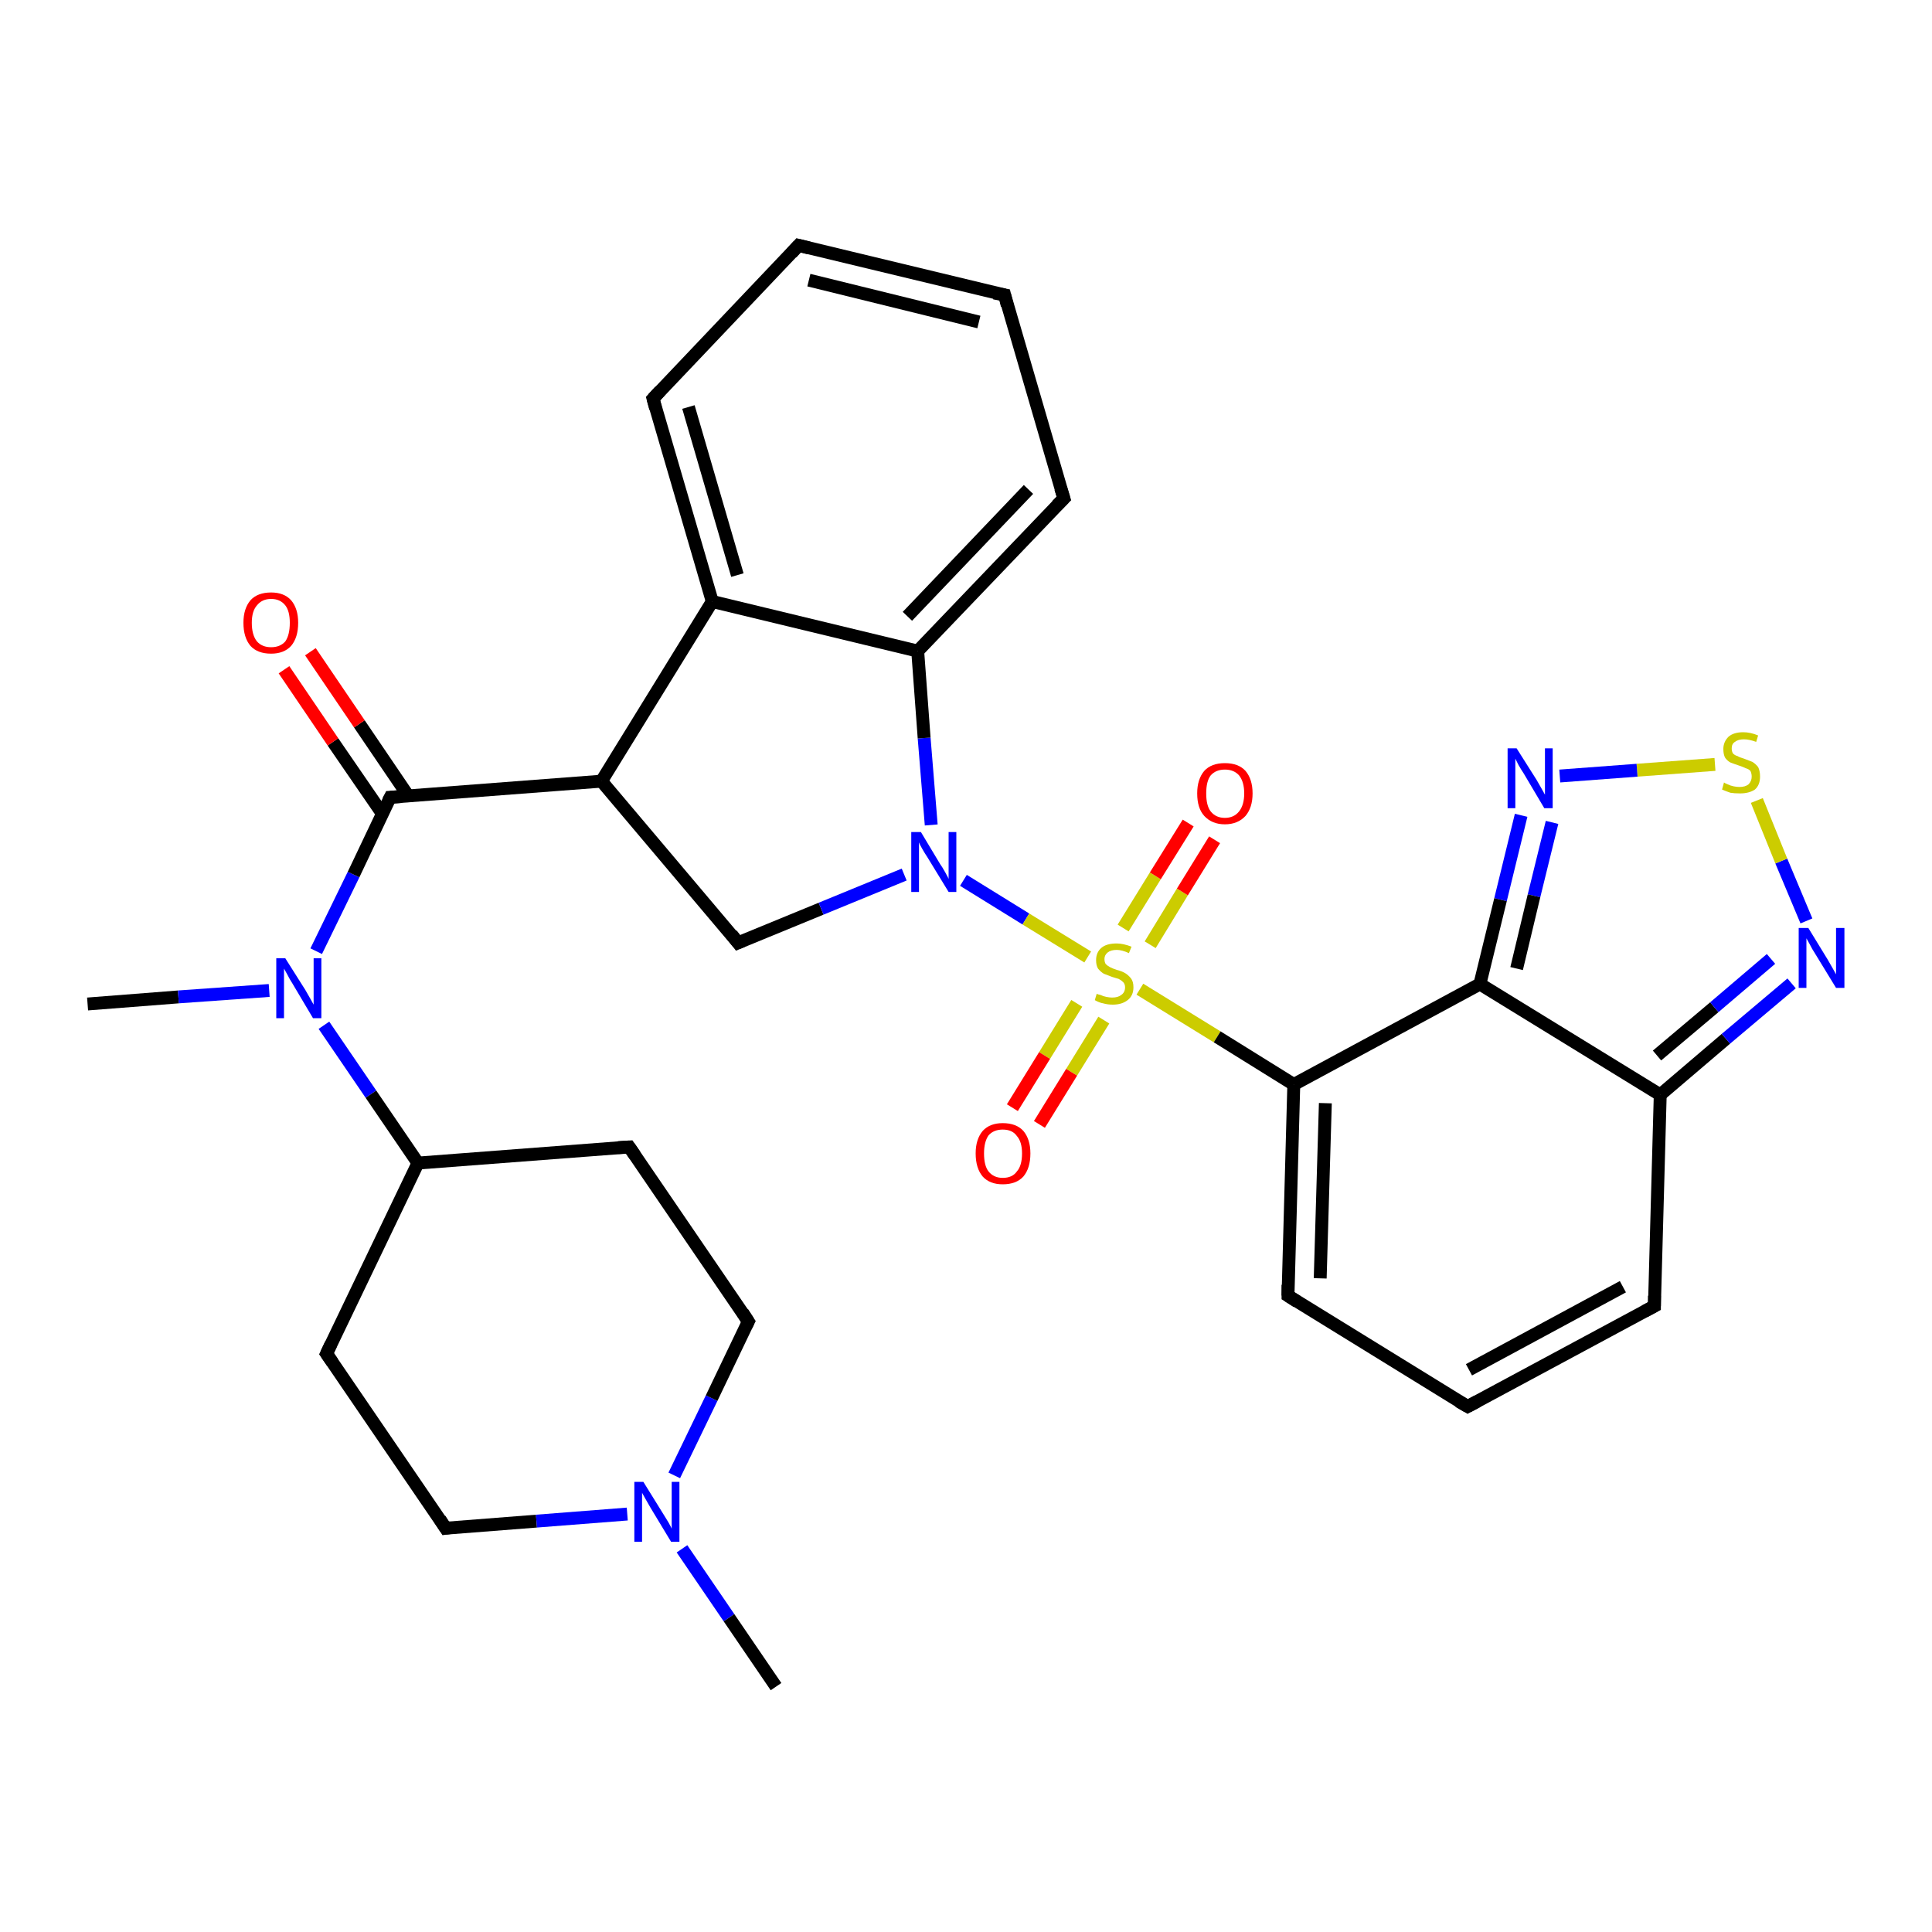 <?xml version='1.0' encoding='iso-8859-1'?>
<svg version='1.1' baseProfile='full'
              xmlns='http://www.w3.org/2000/svg'
                      xmlns:rdkit='http://www.rdkit.org/xml'
                      xmlns:xlink='http://www.w3.org/1999/xlink'
                  xml:space='preserve'
width='300px' height='300px' viewBox='0 0 300 300'>
<!-- END OF HEADER -->
<rect style='opacity:1.0;fill:#FFFFFF;stroke:none' width='300.0' height='300.0' x='0.0' y='0.0'> </rect>
<path class='bond-0 atom-0 atom-1' d='M 13.6,155.9 L 27.7,154.8' style='fill:none;fill-rule:evenodd;stroke:#000000;stroke-width:2.0px;stroke-linecap:butt;stroke-linejoin:miter;stroke-opacity:1' />
<path class='bond-0 atom-0 atom-1' d='M 27.7,154.8 L 41.8,153.8' style='fill:none;fill-rule:evenodd;stroke:#0000FF;stroke-width:2.0px;stroke-linecap:butt;stroke-linejoin:miter;stroke-opacity:1' />
<path class='bond-1 atom-1 atom-2' d='M 50.3,159.2 L 57.6,169.9' style='fill:none;fill-rule:evenodd;stroke:#0000FF;stroke-width:2.0px;stroke-linecap:butt;stroke-linejoin:miter;stroke-opacity:1' />
<path class='bond-1 atom-1 atom-2' d='M 57.6,169.9 L 64.9,180.6' style='fill:none;fill-rule:evenodd;stroke:#000000;stroke-width:2.0px;stroke-linecap:butt;stroke-linejoin:miter;stroke-opacity:1' />
<path class='bond-2 atom-2 atom-3' d='M 64.9,180.6 L 50.7,210.2' style='fill:none;fill-rule:evenodd;stroke:#000000;stroke-width:2.0px;stroke-linecap:butt;stroke-linejoin:miter;stroke-opacity:1' />
<path class='bond-3 atom-3 atom-4' d='M 50.7,210.2 L 69.2,237.3' style='fill:none;fill-rule:evenodd;stroke:#000000;stroke-width:2.0px;stroke-linecap:butt;stroke-linejoin:miter;stroke-opacity:1' />
<path class='bond-4 atom-4 atom-5' d='M 69.2,237.3 L 83.3,236.2' style='fill:none;fill-rule:evenodd;stroke:#000000;stroke-width:2.0px;stroke-linecap:butt;stroke-linejoin:miter;stroke-opacity:1' />
<path class='bond-4 atom-4 atom-5' d='M 83.3,236.2 L 97.4,235.1' style='fill:none;fill-rule:evenodd;stroke:#0000FF;stroke-width:2.0px;stroke-linecap:butt;stroke-linejoin:miter;stroke-opacity:1' />
<path class='bond-5 atom-5 atom-6' d='M 105.9,240.5 L 113.2,251.2' style='fill:none;fill-rule:evenodd;stroke:#0000FF;stroke-width:2.0px;stroke-linecap:butt;stroke-linejoin:miter;stroke-opacity:1' />
<path class='bond-5 atom-5 atom-6' d='M 113.2,251.2 L 120.5,261.9' style='fill:none;fill-rule:evenodd;stroke:#000000;stroke-width:2.0px;stroke-linecap:butt;stroke-linejoin:miter;stroke-opacity:1' />
<path class='bond-6 atom-5 atom-7' d='M 104.7,229.1 L 110.5,217.1' style='fill:none;fill-rule:evenodd;stroke:#0000FF;stroke-width:2.0px;stroke-linecap:butt;stroke-linejoin:miter;stroke-opacity:1' />
<path class='bond-6 atom-5 atom-7' d='M 110.5,217.1 L 116.2,205.2' style='fill:none;fill-rule:evenodd;stroke:#000000;stroke-width:2.0px;stroke-linecap:butt;stroke-linejoin:miter;stroke-opacity:1' />
<path class='bond-7 atom-7 atom-8' d='M 116.2,205.2 L 97.7,178.1' style='fill:none;fill-rule:evenodd;stroke:#000000;stroke-width:2.0px;stroke-linecap:butt;stroke-linejoin:miter;stroke-opacity:1' />
<path class='bond-8 atom-1 atom-9' d='M 49.1,147.7 L 54.9,135.8' style='fill:none;fill-rule:evenodd;stroke:#0000FF;stroke-width:2.0px;stroke-linecap:butt;stroke-linejoin:miter;stroke-opacity:1' />
<path class='bond-8 atom-1 atom-9' d='M 54.9,135.8 L 60.6,123.8' style='fill:none;fill-rule:evenodd;stroke:#000000;stroke-width:2.0px;stroke-linecap:butt;stroke-linejoin:miter;stroke-opacity:1' />
<path class='bond-9 atom-9 atom-10' d='M 63.4,123.6 L 55.8,112.4' style='fill:none;fill-rule:evenodd;stroke:#000000;stroke-width:2.0px;stroke-linecap:butt;stroke-linejoin:miter;stroke-opacity:1' />
<path class='bond-9 atom-9 atom-10' d='M 55.8,112.4 L 48.2,101.2' style='fill:none;fill-rule:evenodd;stroke:#FF0000;stroke-width:2.0px;stroke-linecap:butt;stroke-linejoin:miter;stroke-opacity:1' />
<path class='bond-9 atom-9 atom-10' d='M 59.4,126.4 L 51.7,115.2' style='fill:none;fill-rule:evenodd;stroke:#000000;stroke-width:2.0px;stroke-linecap:butt;stroke-linejoin:miter;stroke-opacity:1' />
<path class='bond-9 atom-9 atom-10' d='M 51.7,115.2 L 44.1,104.0' style='fill:none;fill-rule:evenodd;stroke:#FF0000;stroke-width:2.0px;stroke-linecap:butt;stroke-linejoin:miter;stroke-opacity:1' />
<path class='bond-10 atom-9 atom-11' d='M 60.6,123.8 L 93.4,121.3' style='fill:none;fill-rule:evenodd;stroke:#000000;stroke-width:2.0px;stroke-linecap:butt;stroke-linejoin:miter;stroke-opacity:1' />
<path class='bond-11 atom-11 atom-12' d='M 93.4,121.3 L 114.6,146.4' style='fill:none;fill-rule:evenodd;stroke:#000000;stroke-width:2.0px;stroke-linecap:butt;stroke-linejoin:miter;stroke-opacity:1' />
<path class='bond-12 atom-12 atom-13' d='M 114.6,146.4 L 127.5,141.1' style='fill:none;fill-rule:evenodd;stroke:#000000;stroke-width:2.0px;stroke-linecap:butt;stroke-linejoin:miter;stroke-opacity:1' />
<path class='bond-12 atom-12 atom-13' d='M 127.5,141.1 L 140.4,135.8' style='fill:none;fill-rule:evenodd;stroke:#0000FF;stroke-width:2.0px;stroke-linecap:butt;stroke-linejoin:miter;stroke-opacity:1' />
<path class='bond-13 atom-13 atom-14' d='M 144.6,128.1 L 143.5,114.6' style='fill:none;fill-rule:evenodd;stroke:#0000FF;stroke-width:2.0px;stroke-linecap:butt;stroke-linejoin:miter;stroke-opacity:1' />
<path class='bond-13 atom-13 atom-14' d='M 143.5,114.6 L 142.5,101.1' style='fill:none;fill-rule:evenodd;stroke:#000000;stroke-width:2.0px;stroke-linecap:butt;stroke-linejoin:miter;stroke-opacity:1' />
<path class='bond-14 atom-14 atom-15' d='M 142.5,101.1 L 165.2,77.4' style='fill:none;fill-rule:evenodd;stroke:#000000;stroke-width:2.0px;stroke-linecap:butt;stroke-linejoin:miter;stroke-opacity:1' />
<path class='bond-14 atom-14 atom-15' d='M 140.9,95.7 L 159.7,76.0' style='fill:none;fill-rule:evenodd;stroke:#000000;stroke-width:2.0px;stroke-linecap:butt;stroke-linejoin:miter;stroke-opacity:1' />
<path class='bond-15 atom-15 atom-16' d='M 165.2,77.4 L 156.0,45.8' style='fill:none;fill-rule:evenodd;stroke:#000000;stroke-width:2.0px;stroke-linecap:butt;stroke-linejoin:miter;stroke-opacity:1' />
<path class='bond-16 atom-16 atom-17' d='M 156.0,45.8 L 124.0,38.1' style='fill:none;fill-rule:evenodd;stroke:#000000;stroke-width:2.0px;stroke-linecap:butt;stroke-linejoin:miter;stroke-opacity:1' />
<path class='bond-16 atom-16 atom-17' d='M 152.0,50.0 L 125.6,43.5' style='fill:none;fill-rule:evenodd;stroke:#000000;stroke-width:2.0px;stroke-linecap:butt;stroke-linejoin:miter;stroke-opacity:1' />
<path class='bond-17 atom-17 atom-18' d='M 124.0,38.1 L 101.4,61.9' style='fill:none;fill-rule:evenodd;stroke:#000000;stroke-width:2.0px;stroke-linecap:butt;stroke-linejoin:miter;stroke-opacity:1' />
<path class='bond-18 atom-18 atom-19' d='M 101.4,61.9 L 110.6,93.4' style='fill:none;fill-rule:evenodd;stroke:#000000;stroke-width:2.0px;stroke-linecap:butt;stroke-linejoin:miter;stroke-opacity:1' />
<path class='bond-18 atom-18 atom-19' d='M 106.9,63.2 L 114.5,89.3' style='fill:none;fill-rule:evenodd;stroke:#000000;stroke-width:2.0px;stroke-linecap:butt;stroke-linejoin:miter;stroke-opacity:1' />
<path class='bond-19 atom-13 atom-20' d='M 149.6,136.7 L 159.3,142.7' style='fill:none;fill-rule:evenodd;stroke:#0000FF;stroke-width:2.0px;stroke-linecap:butt;stroke-linejoin:miter;stroke-opacity:1' />
<path class='bond-19 atom-13 atom-20' d='M 159.3,142.7 L 168.9,148.6' style='fill:none;fill-rule:evenodd;stroke:#CCCC00;stroke-width:2.0px;stroke-linecap:butt;stroke-linejoin:miter;stroke-opacity:1' />
<path class='bond-20 atom-20 atom-21' d='M 178.6,146.7 L 183.6,138.5' style='fill:none;fill-rule:evenodd;stroke:#CCCC00;stroke-width:2.0px;stroke-linecap:butt;stroke-linejoin:miter;stroke-opacity:1' />
<path class='bond-20 atom-20 atom-21' d='M 183.6,138.5 L 188.6,130.4' style='fill:none;fill-rule:evenodd;stroke:#FF0000;stroke-width:2.0px;stroke-linecap:butt;stroke-linejoin:miter;stroke-opacity:1' />
<path class='bond-20 atom-20 atom-21' d='M 174.4,144.1 L 179.4,136.0' style='fill:none;fill-rule:evenodd;stroke:#CCCC00;stroke-width:2.0px;stroke-linecap:butt;stroke-linejoin:miter;stroke-opacity:1' />
<path class='bond-20 atom-20 atom-21' d='M 179.4,136.0 L 184.5,127.8' style='fill:none;fill-rule:evenodd;stroke:#FF0000;stroke-width:2.0px;stroke-linecap:butt;stroke-linejoin:miter;stroke-opacity:1' />
<path class='bond-21 atom-20 atom-22' d='M 167.2,155.8 L 162.2,163.9' style='fill:none;fill-rule:evenodd;stroke:#CCCC00;stroke-width:2.0px;stroke-linecap:butt;stroke-linejoin:miter;stroke-opacity:1' />
<path class='bond-21 atom-20 atom-22' d='M 162.2,163.9 L 157.2,172.0' style='fill:none;fill-rule:evenodd;stroke:#FF0000;stroke-width:2.0px;stroke-linecap:butt;stroke-linejoin:miter;stroke-opacity:1' />
<path class='bond-21 atom-20 atom-22' d='M 171.4,158.4 L 166.4,166.5' style='fill:none;fill-rule:evenodd;stroke:#CCCC00;stroke-width:2.0px;stroke-linecap:butt;stroke-linejoin:miter;stroke-opacity:1' />
<path class='bond-21 atom-20 atom-22' d='M 166.4,166.5 L 161.4,174.6' style='fill:none;fill-rule:evenodd;stroke:#FF0000;stroke-width:2.0px;stroke-linecap:butt;stroke-linejoin:miter;stroke-opacity:1' />
<path class='bond-22 atom-20 atom-23' d='M 177.0,153.6 L 189.0,161.0' style='fill:none;fill-rule:evenodd;stroke:#CCCC00;stroke-width:2.0px;stroke-linecap:butt;stroke-linejoin:miter;stroke-opacity:1' />
<path class='bond-22 atom-20 atom-23' d='M 189.0,161.0 L 200.9,168.4' style='fill:none;fill-rule:evenodd;stroke:#000000;stroke-width:2.0px;stroke-linecap:butt;stroke-linejoin:miter;stroke-opacity:1' />
<path class='bond-23 atom-23 atom-24' d='M 200.9,168.4 L 200.0,201.2' style='fill:none;fill-rule:evenodd;stroke:#000000;stroke-width:2.0px;stroke-linecap:butt;stroke-linejoin:miter;stroke-opacity:1' />
<path class='bond-23 atom-23 atom-24' d='M 205.8,171.3 L 205.0,198.5' style='fill:none;fill-rule:evenodd;stroke:#000000;stroke-width:2.0px;stroke-linecap:butt;stroke-linejoin:miter;stroke-opacity:1' />
<path class='bond-24 atom-24 atom-25' d='M 200.0,201.2 L 227.9,218.4' style='fill:none;fill-rule:evenodd;stroke:#000000;stroke-width:2.0px;stroke-linecap:butt;stroke-linejoin:miter;stroke-opacity:1' />
<path class='bond-25 atom-25 atom-26' d='M 227.9,218.4 L 256.9,202.8' style='fill:none;fill-rule:evenodd;stroke:#000000;stroke-width:2.0px;stroke-linecap:butt;stroke-linejoin:miter;stroke-opacity:1' />
<path class='bond-25 atom-25 atom-26' d='M 228.1,212.7 L 252.0,199.8' style='fill:none;fill-rule:evenodd;stroke:#000000;stroke-width:2.0px;stroke-linecap:butt;stroke-linejoin:miter;stroke-opacity:1' />
<path class='bond-26 atom-26 atom-27' d='M 256.9,202.8 L 257.8,170.0' style='fill:none;fill-rule:evenodd;stroke:#000000;stroke-width:2.0px;stroke-linecap:butt;stroke-linejoin:miter;stroke-opacity:1' />
<path class='bond-27 atom-27 atom-28' d='M 257.8,170.0 L 268.0,161.3' style='fill:none;fill-rule:evenodd;stroke:#000000;stroke-width:2.0px;stroke-linecap:butt;stroke-linejoin:miter;stroke-opacity:1' />
<path class='bond-27 atom-27 atom-28' d='M 268.0,161.3 L 278.2,152.7' style='fill:none;fill-rule:evenodd;stroke:#0000FF;stroke-width:2.0px;stroke-linecap:butt;stroke-linejoin:miter;stroke-opacity:1' />
<path class='bond-27 atom-27 atom-28' d='M 257.3,163.9 L 266.2,156.4' style='fill:none;fill-rule:evenodd;stroke:#000000;stroke-width:2.0px;stroke-linecap:butt;stroke-linejoin:miter;stroke-opacity:1' />
<path class='bond-27 atom-27 atom-28' d='M 266.2,156.4 L 275.0,148.9' style='fill:none;fill-rule:evenodd;stroke:#0000FF;stroke-width:2.0px;stroke-linecap:butt;stroke-linejoin:miter;stroke-opacity:1' />
<path class='bond-28 atom-28 atom-29' d='M 280.5,143.0 L 276.6,133.7' style='fill:none;fill-rule:evenodd;stroke:#0000FF;stroke-width:2.0px;stroke-linecap:butt;stroke-linejoin:miter;stroke-opacity:1' />
<path class='bond-28 atom-28 atom-29' d='M 276.6,133.7 L 272.8,124.3' style='fill:none;fill-rule:evenodd;stroke:#CCCC00;stroke-width:2.0px;stroke-linecap:butt;stroke-linejoin:miter;stroke-opacity:1' />
<path class='bond-29 atom-29 atom-30' d='M 266.3,118.7 L 254.2,119.6' style='fill:none;fill-rule:evenodd;stroke:#CCCC00;stroke-width:2.0px;stroke-linecap:butt;stroke-linejoin:miter;stroke-opacity:1' />
<path class='bond-29 atom-29 atom-30' d='M 254.2,119.6 L 242.2,120.5' style='fill:none;fill-rule:evenodd;stroke:#0000FF;stroke-width:2.0px;stroke-linecap:butt;stroke-linejoin:miter;stroke-opacity:1' />
<path class='bond-30 atom-30 atom-31' d='M 236.2,126.6 L 233.0,139.7' style='fill:none;fill-rule:evenodd;stroke:#0000FF;stroke-width:2.0px;stroke-linecap:butt;stroke-linejoin:miter;stroke-opacity:1' />
<path class='bond-30 atom-30 atom-31' d='M 233.0,139.7 L 229.8,152.8' style='fill:none;fill-rule:evenodd;stroke:#000000;stroke-width:2.0px;stroke-linecap:butt;stroke-linejoin:miter;stroke-opacity:1' />
<path class='bond-30 atom-30 atom-31' d='M 241.0,127.7 L 238.2,139.1' style='fill:none;fill-rule:evenodd;stroke:#0000FF;stroke-width:2.0px;stroke-linecap:butt;stroke-linejoin:miter;stroke-opacity:1' />
<path class='bond-30 atom-30 atom-31' d='M 238.2,139.1 L 235.5,150.4' style='fill:none;fill-rule:evenodd;stroke:#000000;stroke-width:2.0px;stroke-linecap:butt;stroke-linejoin:miter;stroke-opacity:1' />
<path class='bond-31 atom-8 atom-2' d='M 97.7,178.1 L 64.9,180.6' style='fill:none;fill-rule:evenodd;stroke:#000000;stroke-width:2.0px;stroke-linecap:butt;stroke-linejoin:miter;stroke-opacity:1' />
<path class='bond-32 atom-19 atom-11' d='M 110.6,93.4 L 93.4,121.3' style='fill:none;fill-rule:evenodd;stroke:#000000;stroke-width:2.0px;stroke-linecap:butt;stroke-linejoin:miter;stroke-opacity:1' />
<path class='bond-33 atom-31 atom-23' d='M 229.8,152.8 L 200.9,168.4' style='fill:none;fill-rule:evenodd;stroke:#000000;stroke-width:2.0px;stroke-linecap:butt;stroke-linejoin:miter;stroke-opacity:1' />
<path class='bond-34 atom-19 atom-14' d='M 110.6,93.4 L 142.5,101.1' style='fill:none;fill-rule:evenodd;stroke:#000000;stroke-width:2.0px;stroke-linecap:butt;stroke-linejoin:miter;stroke-opacity:1' />
<path class='bond-35 atom-31 atom-27' d='M 229.8,152.8 L 257.8,170.0' style='fill:none;fill-rule:evenodd;stroke:#000000;stroke-width:2.0px;stroke-linecap:butt;stroke-linejoin:miter;stroke-opacity:1' />
<path d='M 51.4,208.7 L 50.7,210.2 L 51.6,211.5' style='fill:none;stroke:#000000;stroke-width:2.0px;stroke-linecap:butt;stroke-linejoin:miter;stroke-opacity:1;' />
<path d='M 68.3,235.9 L 69.2,237.3 L 69.9,237.2' style='fill:none;stroke:#000000;stroke-width:2.0px;stroke-linecap:butt;stroke-linejoin:miter;stroke-opacity:1;' />
<path d='M 115.9,205.8 L 116.2,205.2 L 115.3,203.8' style='fill:none;stroke:#000000;stroke-width:2.0px;stroke-linecap:butt;stroke-linejoin:miter;stroke-opacity:1;' />
<path d='M 98.6,179.4 L 97.7,178.1 L 96.0,178.2' style='fill:none;stroke:#000000;stroke-width:2.0px;stroke-linecap:butt;stroke-linejoin:miter;stroke-opacity:1;' />
<path d='M 60.3,124.4 L 60.6,123.8 L 62.2,123.7' style='fill:none;stroke:#000000;stroke-width:2.0px;stroke-linecap:butt;stroke-linejoin:miter;stroke-opacity:1;' />
<path d='M 113.6,145.1 L 114.6,146.4 L 115.3,146.1' style='fill:none;stroke:#000000;stroke-width:2.0px;stroke-linecap:butt;stroke-linejoin:miter;stroke-opacity:1;' />
<path d='M 164.1,78.5 L 165.2,77.4 L 164.7,75.8' style='fill:none;stroke:#000000;stroke-width:2.0px;stroke-linecap:butt;stroke-linejoin:miter;stroke-opacity:1;' />
<path d='M 156.4,47.4 L 156.0,45.8 L 154.4,45.5' style='fill:none;stroke:#000000;stroke-width:2.0px;stroke-linecap:butt;stroke-linejoin:miter;stroke-opacity:1;' />
<path d='M 125.6,38.5 L 124.0,38.1 L 122.9,39.3' style='fill:none;stroke:#000000;stroke-width:2.0px;stroke-linecap:butt;stroke-linejoin:miter;stroke-opacity:1;' />
<path d='M 102.5,60.7 L 101.4,61.9 L 101.8,63.4' style='fill:none;stroke:#000000;stroke-width:2.0px;stroke-linecap:butt;stroke-linejoin:miter;stroke-opacity:1;' />
<path d='M 200.0,199.5 L 200.0,201.2 L 201.4,202.1' style='fill:none;stroke:#000000;stroke-width:2.0px;stroke-linecap:butt;stroke-linejoin:miter;stroke-opacity:1;' />
<path d='M 226.5,217.6 L 227.9,218.4 L 229.4,217.6' style='fill:none;stroke:#000000;stroke-width:2.0px;stroke-linecap:butt;stroke-linejoin:miter;stroke-opacity:1;' />
<path d='M 255.4,203.6 L 256.9,202.8 L 256.9,201.2' style='fill:none;stroke:#000000;stroke-width:2.0px;stroke-linecap:butt;stroke-linejoin:miter;stroke-opacity:1;' />
<path class='atom-1' d='M 44.3 148.8
L 47.4 153.7
Q 47.7 154.2, 48.2 155.1
Q 48.7 156.0, 48.7 156.0
L 48.7 148.8
L 49.9 148.8
L 49.9 158.1
L 48.6 158.1
L 45.4 152.7
Q 45.0 152.1, 44.6 151.3
Q 44.2 150.6, 44.1 150.4
L 44.1 158.1
L 42.9 158.1
L 42.9 148.8
L 44.3 148.8
' fill='#0000FF'/>
<path class='atom-5' d='M 99.9 230.1
L 103.0 235.1
Q 103.3 235.6, 103.8 236.4
Q 104.3 237.3, 104.3 237.4
L 104.3 230.1
L 105.5 230.1
L 105.5 239.4
L 104.2 239.4
L 101.0 234.1
Q 100.6 233.4, 100.2 232.7
Q 99.8 232.0, 99.7 231.8
L 99.7 239.4
L 98.5 239.4
L 98.5 230.1
L 99.9 230.1
' fill='#0000FF'/>
<path class='atom-10' d='M 37.8 96.7
Q 37.8 94.5, 38.9 93.2
Q 40.0 92.0, 42.1 92.0
Q 44.1 92.0, 45.2 93.2
Q 46.3 94.5, 46.3 96.7
Q 46.3 99.0, 45.2 100.3
Q 44.1 101.5, 42.1 101.5
Q 40.0 101.5, 38.9 100.3
Q 37.8 99.0, 37.8 96.7
M 42.1 100.5
Q 43.5 100.5, 44.3 99.6
Q 45.0 98.6, 45.0 96.7
Q 45.0 94.9, 44.3 94.0
Q 43.5 93.0, 42.1 93.0
Q 40.7 93.0, 39.9 94.0
Q 39.1 94.9, 39.1 96.7
Q 39.1 98.6, 39.9 99.6
Q 40.7 100.5, 42.1 100.5
' fill='#FF0000'/>
<path class='atom-13' d='M 143.0 129.2
L 146.0 134.2
Q 146.3 134.6, 146.8 135.5
Q 147.3 136.4, 147.3 136.5
L 147.3 129.2
L 148.5 129.2
L 148.5 138.5
L 147.3 138.5
L 144.0 133.1
Q 143.6 132.5, 143.2 131.8
Q 142.8 131.1, 142.7 130.8
L 142.7 138.5
L 141.5 138.5
L 141.5 129.2
L 143.0 129.2
' fill='#0000FF'/>
<path class='atom-20' d='M 170.3 154.3
Q 170.4 154.4, 170.9 154.5
Q 171.3 154.7, 171.8 154.8
Q 172.3 154.9, 172.7 154.9
Q 173.6 154.9, 174.1 154.5
Q 174.7 154.1, 174.7 153.3
Q 174.7 152.8, 174.4 152.5
Q 174.1 152.2, 173.7 152.0
Q 173.4 151.9, 172.7 151.7
Q 171.9 151.4, 171.4 151.2
Q 170.9 150.9, 170.5 150.4
Q 170.2 149.9, 170.2 149.1
Q 170.2 147.9, 171.0 147.2
Q 171.8 146.5, 173.4 146.5
Q 174.4 146.5, 175.7 147.0
L 175.3 148.0
Q 174.2 147.5, 173.4 147.5
Q 172.5 147.5, 172.0 147.9
Q 171.5 148.3, 171.5 148.9
Q 171.5 149.4, 171.7 149.7
Q 172.0 150.0, 172.4 150.2
Q 172.8 150.4, 173.4 150.6
Q 174.2 150.8, 174.7 151.1
Q 175.2 151.4, 175.6 151.9
Q 176.0 152.4, 176.0 153.3
Q 176.0 154.6, 175.1 155.3
Q 174.2 156.0, 172.8 156.0
Q 172.0 156.0, 171.3 155.8
Q 170.7 155.7, 170.0 155.3
L 170.3 154.3
' fill='#CCCC00'/>
<path class='atom-21' d='M 185.9 123.2
Q 185.9 121.0, 187.0 119.7
Q 188.1 118.5, 190.2 118.5
Q 192.3 118.5, 193.4 119.7
Q 194.5 121.0, 194.5 123.2
Q 194.5 125.4, 193.4 126.7
Q 192.2 128.0, 190.2 128.0
Q 188.2 128.0, 187.0 126.7
Q 185.9 125.5, 185.9 123.2
M 190.2 127.0
Q 191.6 127.0, 192.4 126.0
Q 193.2 125.0, 193.2 123.2
Q 193.2 121.4, 192.4 120.4
Q 191.6 119.5, 190.2 119.5
Q 188.8 119.5, 188.0 120.4
Q 187.3 121.3, 187.3 123.2
Q 187.3 125.1, 188.0 126.0
Q 188.8 127.0, 190.2 127.0
' fill='#FF0000'/>
<path class='atom-22' d='M 151.5 179.1
Q 151.5 176.9, 152.6 175.6
Q 153.7 174.4, 155.7 174.4
Q 157.8 174.4, 158.9 175.6
Q 160.0 176.9, 160.0 179.1
Q 160.0 181.4, 158.9 182.7
Q 157.8 183.9, 155.7 183.9
Q 153.7 183.9, 152.6 182.7
Q 151.5 181.4, 151.5 179.1
M 155.7 182.9
Q 157.2 182.9, 157.9 181.9
Q 158.7 181.0, 158.7 179.1
Q 158.7 177.3, 157.9 176.4
Q 157.2 175.4, 155.7 175.4
Q 154.3 175.4, 153.5 176.3
Q 152.8 177.3, 152.8 179.1
Q 152.8 181.0, 153.5 181.9
Q 154.3 182.9, 155.7 182.9
' fill='#FF0000'/>
<path class='atom-28' d='M 280.8 144.1
L 283.8 149.0
Q 284.1 149.5, 284.6 150.4
Q 285.1 151.3, 285.1 151.3
L 285.1 144.1
L 286.4 144.1
L 286.4 153.4
L 285.1 153.4
L 281.8 148.0
Q 281.4 147.4, 281.0 146.6
Q 280.6 145.9, 280.5 145.7
L 280.5 153.4
L 279.3 153.4
L 279.3 144.1
L 280.8 144.1
' fill='#0000FF'/>
<path class='atom-29' d='M 267.7 121.5
Q 267.8 121.6, 268.3 121.8
Q 268.7 122.0, 269.2 122.1
Q 269.7 122.2, 270.1 122.2
Q 271.0 122.2, 271.5 121.8
Q 272.0 121.3, 272.0 120.6
Q 272.0 120.1, 271.8 119.7
Q 271.5 119.4, 271.1 119.3
Q 270.7 119.1, 270.1 118.9
Q 269.2 118.6, 268.7 118.4
Q 268.3 118.2, 267.9 117.7
Q 267.6 117.2, 267.6 116.3
Q 267.6 115.2, 268.4 114.4
Q 269.2 113.7, 270.7 113.7
Q 271.8 113.7, 273.0 114.2
L 272.7 115.2
Q 271.6 114.8, 270.8 114.8
Q 269.9 114.8, 269.4 115.2
Q 268.9 115.5, 268.9 116.2
Q 268.9 116.7, 269.1 117.0
Q 269.4 117.3, 269.8 117.4
Q 270.1 117.6, 270.8 117.8
Q 271.6 118.1, 272.1 118.3
Q 272.6 118.6, 273.0 119.1
Q 273.3 119.7, 273.3 120.6
Q 273.3 121.9, 272.5 122.6
Q 271.6 123.2, 270.2 123.2
Q 269.3 123.2, 268.7 123.1
Q 268.1 122.9, 267.4 122.6
L 267.7 121.5
' fill='#CCCC00'/>
<path class='atom-30' d='M 235.5 116.2
L 238.6 121.1
Q 238.9 121.6, 239.4 122.5
Q 239.9 123.4, 239.9 123.4
L 239.9 116.2
L 241.1 116.2
L 241.1 125.5
L 239.8 125.5
L 236.6 120.1
Q 236.2 119.5, 235.8 118.8
Q 235.4 118.0, 235.3 117.8
L 235.3 125.5
L 234.1 125.5
L 234.1 116.2
L 235.5 116.2
' fill='#0000FF'/>
</svg>
